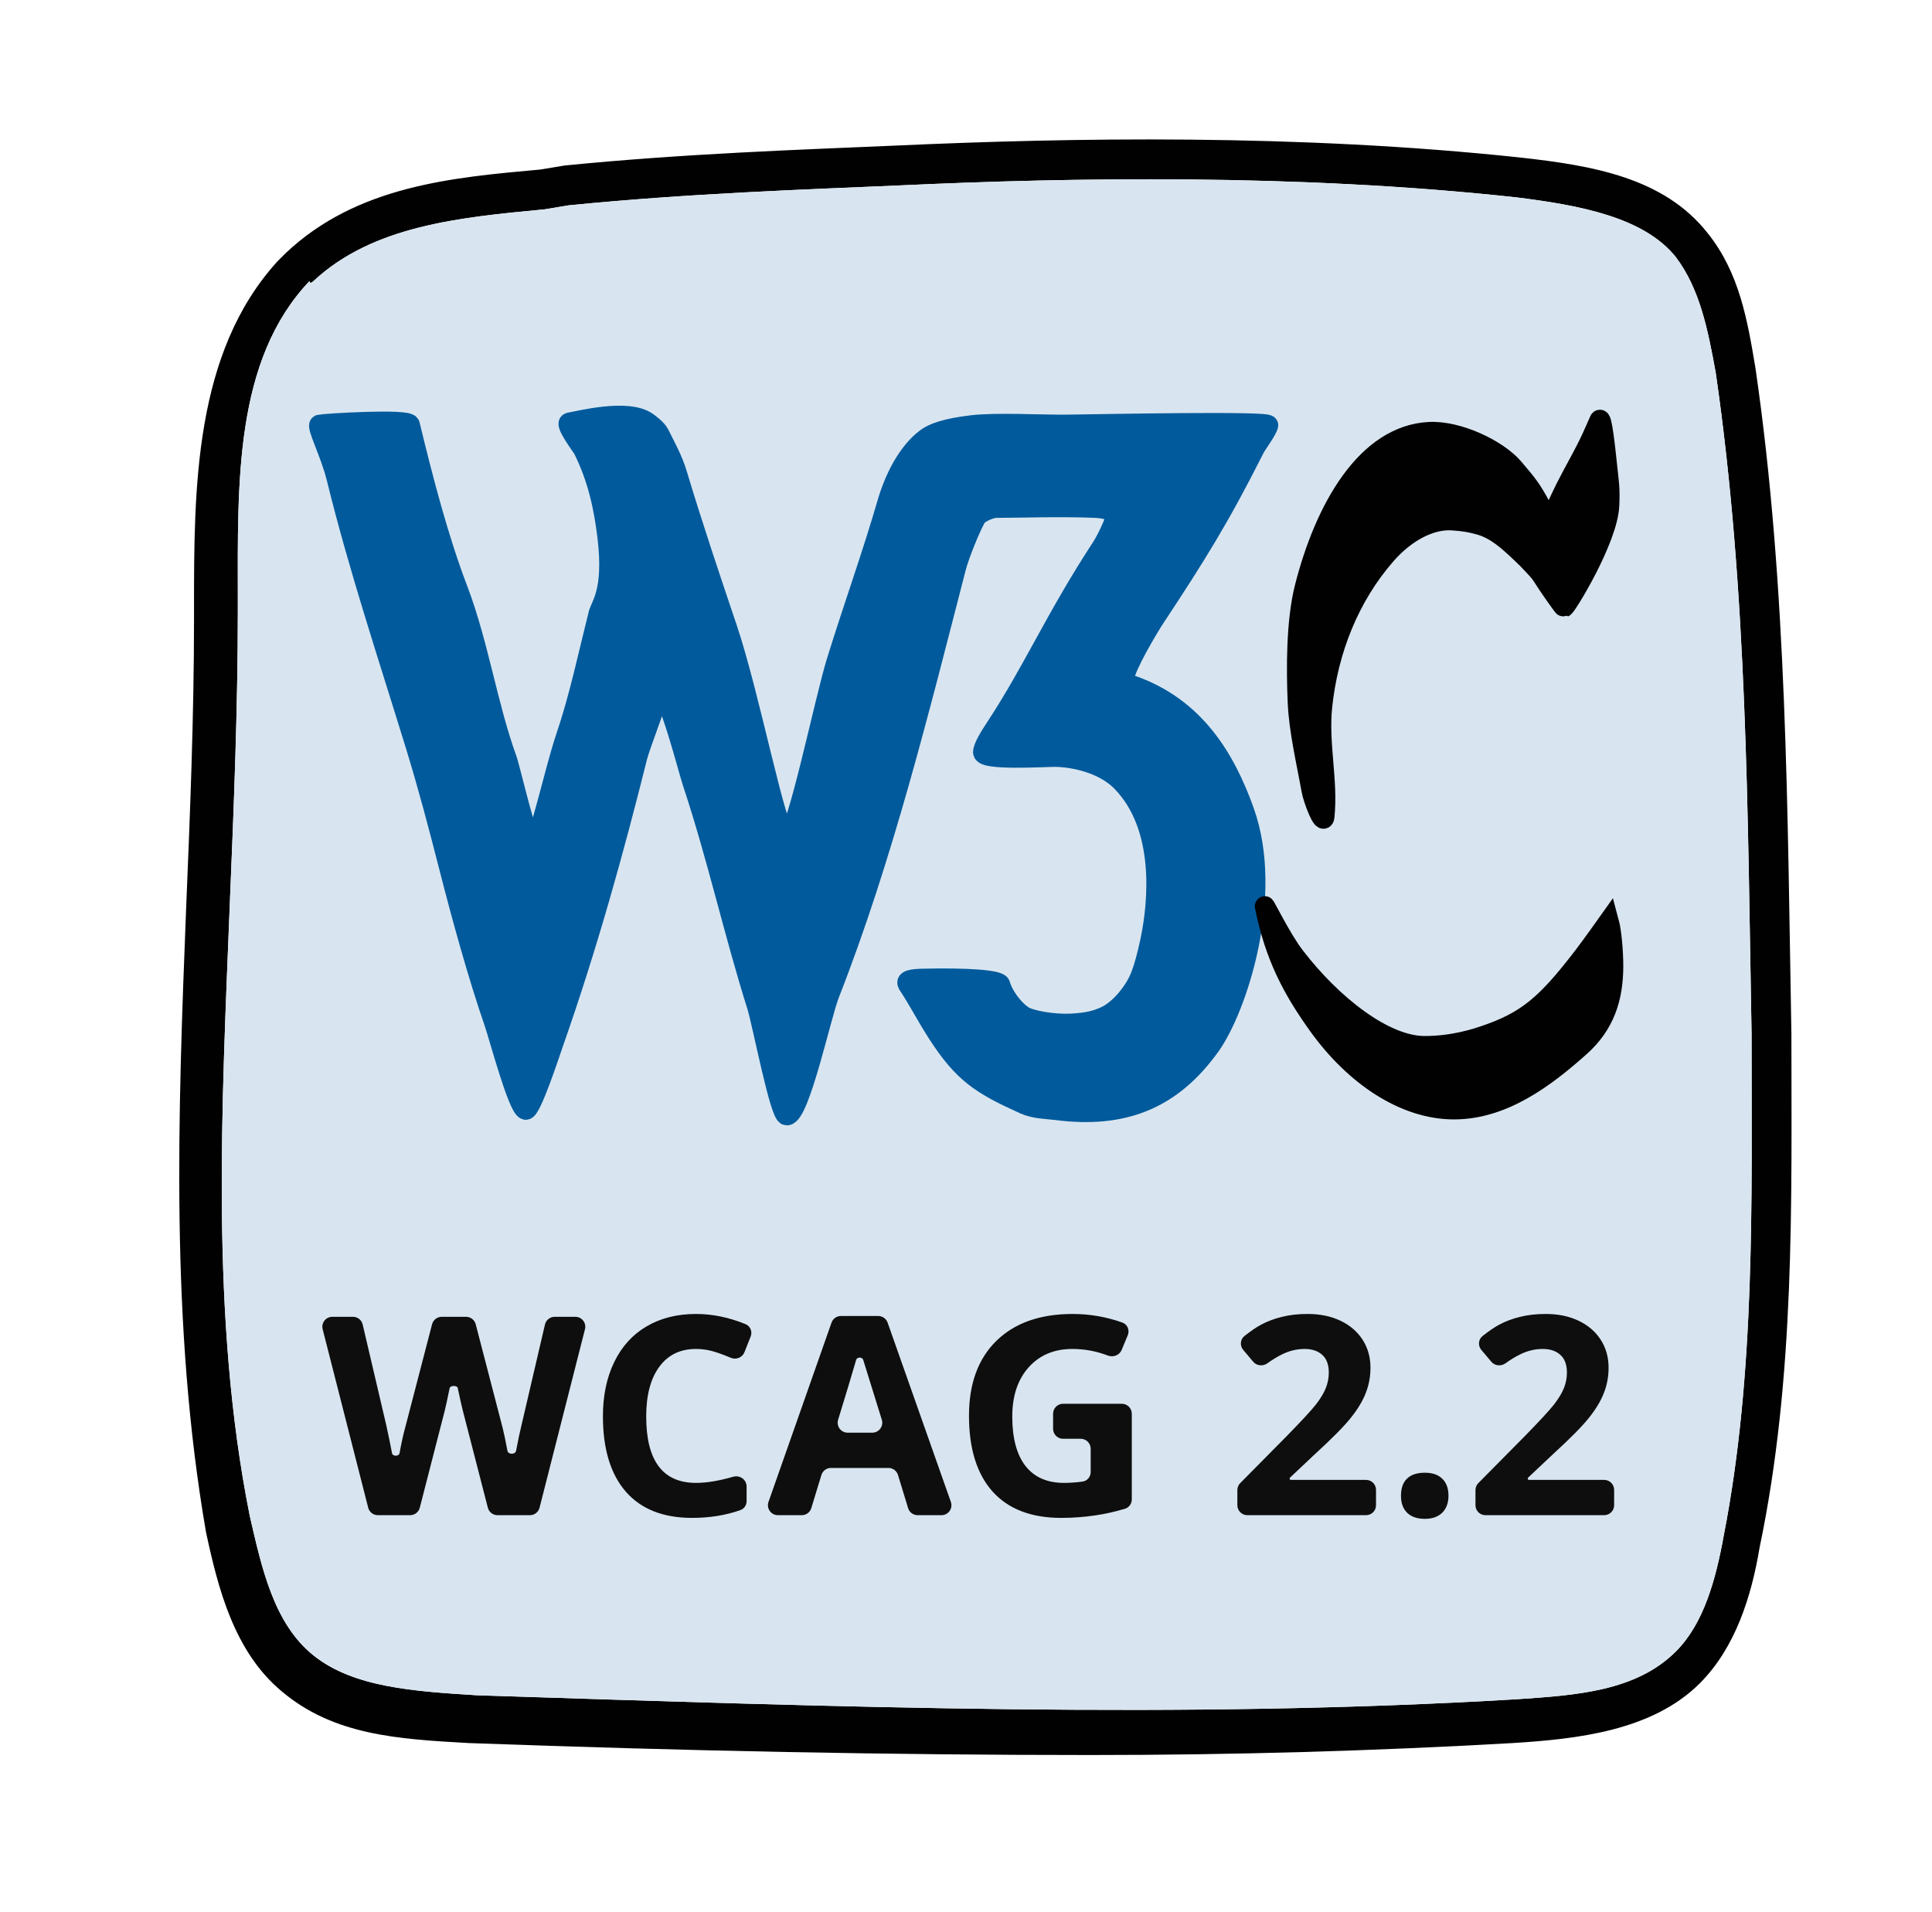 <svg width="97" height="96" viewBox="0 0 97 96" fill="none" xmlns="http://www.w3.org/2000/svg">
<path d="M89.941 51.91C89.741 40.91 89.741 29.51 88.141 18.51C87.741 16.11 87.341 13.71 85.741 11.71C83.541 8.91 79.941 8.31 76.341 7.91C65.141 6.71 53.741 6.91 44.941 7.31C40.341 7.51 34.341 7.71 28.341 8.31L27.141 8.51C22.741 8.91 17.941 9.31 14.341 12.71C14.341 12.71 14.141 12.91 13.941 13.11C9.741 17.71 9.741 24.51 9.741 30.51V31.11C9.741 35.91 9.541 40.91 9.341 45.71C8.941 55.91 8.541 66.51 10.341 76.91C10.941 79.71 11.741 82.91 14.141 84.91C16.741 87.11 19.941 87.31 23.541 87.51C34.541 87.91 44.741 88.11 54.741 88.11C61.941 88.11 68.941 87.91 75.941 87.51C79.141 87.31 82.941 86.91 85.341 84.51C87.141 82.71 87.941 80.11 88.341 77.71C90.141 69.11 89.941 60.31 89.941 51.91ZM86.541 77.11C86.141 79.31 85.541 81.51 84.141 82.91C82.141 84.91 79.141 85.11 76.141 85.31C59.341 86.31 42.541 85.71 23.941 85.11C20.741 84.91 17.741 84.71 15.741 83.11C13.741 81.51 13.141 78.71 12.541 76.11C10.541 66.11 11.141 55.51 11.541 45.31C11.741 40.51 11.941 35.51 11.941 30.71V30.11C11.941 24.31 11.741 18.11 15.541 14.11C15.541 14.31 15.741 14.11 15.741 14.11C18.719 11.331 23.076 10.916 27.247 10.519C27.278 10.516 27.31 10.513 27.341 10.51L28.541 10.31C34.541 9.71 40.541 9.51 45.141 9.31C53.741 8.91 65.141 8.71 76.141 9.91C79.341 10.31 82.541 10.91 84.141 12.91C85.341 14.51 85.741 16.51 86.141 18.71C87.741 29.71 87.741 40.91 87.941 51.91C87.941 60.31 88.141 68.91 86.541 77.11Z" fill="#010101"/>
<path d="M86.541 77.11C86.141 79.31 85.541 81.51 84.141 82.91C82.141 84.91 79.141 85.11 76.141 85.31C59.341 86.31 42.541 85.71 23.941 85.11C20.741 84.91 17.741 84.71 15.741 83.11C13.741 81.51 13.141 78.71 12.541 76.11C10.541 66.11 11.141 55.51 11.541 45.31C11.741 40.51 11.941 35.51 11.941 30.71V30.11C11.941 24.31 11.741 18.11 15.541 14.11C15.541 14.31 15.741 14.11 15.741 14.11C18.719 11.331 23.076 10.916 27.247 10.519L27.341 10.51L28.541 10.31C34.541 9.71 40.541 9.51 45.141 9.31C53.741 8.91 65.141 8.71 76.141 9.91C79.341 10.31 82.541 10.91 84.141 12.91C85.341 14.51 85.741 16.51 86.141 18.71C87.741 29.71 87.741 40.91 87.941 51.91C87.941 60.31 88.141 68.91 86.541 77.11Z" fill="#D8E5F0"/>
<path d="M27.09 75.692C27.034 75.914 26.835 76.069 26.606 76.069H24.977C24.749 76.069 24.55 75.915 24.493 75.694L23.241 70.837C23.191 70.651 23.105 70.267 22.982 69.686C22.954 69.543 22.602 69.55 22.574 69.693C22.465 70.233 22.381 70.619 22.322 70.851L21.076 75.694C21.019 75.915 20.82 76.069 20.592 76.069H18.97C18.742 76.069 18.542 75.914 18.486 75.693L16.2 66.734C16.119 66.417 16.358 66.11 16.685 66.11H17.722C17.954 66.11 18.156 66.27 18.209 66.496L19.392 71.546C19.504 72.05 19.601 72.521 19.682 72.957C19.713 73.127 20.03 73.126 20.06 72.956C20.16 72.411 20.253 71.989 20.339 71.689L21.693 66.484C21.75 66.264 21.949 66.11 22.177 66.11H23.4C23.627 66.11 23.826 66.264 23.884 66.484L25.237 71.689C25.301 71.939 25.38 72.32 25.476 72.833C25.513 73.037 25.873 73.036 25.912 72.833C26.012 72.302 26.102 71.873 26.184 71.546L27.361 66.496C27.414 66.27 27.616 66.11 27.848 66.11H28.886C29.212 66.11 29.451 66.417 29.37 66.733L27.09 75.692ZM34.944 67.724C34.15 67.724 33.534 68.024 33.098 68.624C32.662 69.218 32.444 70.049 32.444 71.117C32.444 73.337 33.278 74.448 34.944 74.448C35.48 74.448 36.103 74.345 36.813 74.139C37.144 74.043 37.485 74.284 37.485 74.629V75.361C37.485 75.563 37.364 75.747 37.174 75.814C36.438 76.075 35.629 76.205 34.747 76.205C33.298 76.205 32.19 75.767 31.422 74.891C30.655 74.01 30.271 72.747 30.271 71.103C30.271 70.068 30.46 69.162 30.837 68.385C31.214 67.604 31.754 67.007 32.458 66.594C33.166 66.176 33.995 65.967 34.944 65.967C35.771 65.967 36.6 66.138 37.433 66.479C37.676 66.579 37.785 66.858 37.688 67.102L37.376 67.888C37.269 68.157 36.958 68.279 36.691 68.167C36.48 68.078 36.267 67.996 36.055 67.922C35.678 67.79 35.308 67.724 34.944 67.724ZM46.071 76.069C45.851 76.069 45.657 75.925 45.593 75.715L45.086 74.053C45.022 73.842 44.828 73.698 44.608 73.698H41.718C41.498 73.698 41.304 73.842 41.24 74.053L40.733 75.715C40.669 75.925 40.475 76.069 40.255 76.069H39.056C38.711 76.069 38.47 75.728 38.584 75.403L41.748 66.403C41.818 66.203 42.007 66.069 42.219 66.069H44.093C44.305 66.069 44.494 66.203 44.565 66.403L47.74 75.403C47.855 75.728 47.614 76.069 47.269 76.069H46.071ZM43.795 71.927C44.132 71.927 44.373 71.6 44.273 71.278C43.73 69.533 43.421 68.535 43.343 68.283C43.295 68.115 43.03 68.113 42.982 68.28C42.792 68.94 42.491 69.94 42.079 71.279C41.98 71.601 42.22 71.927 42.557 71.927H43.795ZM52.873 70.976C52.873 70.7 53.097 70.476 53.373 70.476H56.324C56.6 70.476 56.824 70.7 56.824 70.976V75.277C56.824 75.493 56.685 75.686 56.478 75.748C55.965 75.9 55.477 76.009 55.012 76.076C54.449 76.162 53.873 76.205 53.282 76.205C51.779 76.205 50.63 75.765 49.835 74.884C49.045 73.998 48.65 72.729 48.65 71.076C48.65 69.468 49.109 68.215 50.026 67.316C50.948 66.416 52.224 65.967 53.854 65.967C54.712 65.967 55.545 66.111 56.352 66.399C56.609 66.491 56.726 66.783 56.621 67.036L56.315 67.774C56.204 68.042 55.889 68.157 55.618 68.053C55.044 67.834 54.451 67.724 53.841 67.724C52.928 67.724 52.197 68.031 51.647 68.644C51.098 69.257 50.823 70.081 50.823 71.117C50.823 72.198 51.043 73.024 51.484 73.596C51.929 74.164 52.574 74.448 53.418 74.448C53.728 74.448 54.04 74.425 54.356 74.381C54.592 74.347 54.76 74.14 54.76 73.902V72.734C54.76 72.458 54.536 72.234 54.26 72.234H53.373C53.097 72.234 52.873 72.01 52.873 71.734V70.976ZM69.086 75.569C69.086 75.845 68.862 76.069 68.586 76.069H62.624C62.348 76.069 62.124 75.845 62.124 75.569V74.81C62.124 74.678 62.176 74.552 62.269 74.458L64.624 72.077C65.364 71.319 65.848 70.794 66.075 70.504C66.302 70.208 66.466 69.936 66.566 69.686C66.665 69.436 66.715 69.177 66.715 68.91C66.715 68.51 66.604 68.213 66.382 68.017C66.164 67.822 65.871 67.724 65.503 67.724C65.117 67.724 64.742 67.813 64.379 67.99C64.137 68.108 63.889 68.259 63.633 68.443C63.41 68.603 63.099 68.577 62.922 68.368L62.418 67.771C62.24 67.561 62.265 67.245 62.481 67.074C62.804 66.82 63.082 66.63 63.316 66.505C63.639 66.332 63.991 66.201 64.372 66.11C64.754 66.014 65.18 65.967 65.653 65.967C66.275 65.967 66.824 66.08 67.301 66.307C67.778 66.534 68.148 66.852 68.412 67.261C68.675 67.67 68.807 68.138 68.807 68.664C68.807 69.123 68.725 69.554 68.561 69.959C68.403 70.358 68.153 70.769 67.812 71.192C67.476 71.614 66.881 72.216 66.027 72.997L64.768 74.183C64.754 74.195 64.747 74.213 64.747 74.231C64.747 74.268 64.777 74.298 64.813 74.298H68.586C68.862 74.298 69.086 74.522 69.086 74.798V75.569ZM70.339 75.095C70.339 74.713 70.442 74.425 70.646 74.23C70.85 74.034 71.148 73.937 71.538 73.937C71.915 73.937 72.206 74.037 72.41 74.237C72.619 74.436 72.724 74.722 72.724 75.095C72.724 75.454 72.619 75.737 72.41 75.946C72.201 76.151 71.911 76.253 71.538 76.253C71.157 76.253 70.862 76.153 70.653 75.953C70.444 75.749 70.339 75.463 70.339 75.095ZM81.041 75.569C81.041 75.845 80.817 76.069 80.541 76.069H74.579C74.303 76.069 74.079 75.845 74.079 75.569V74.81C74.079 74.678 74.131 74.552 74.224 74.458L76.579 72.077C77.319 71.319 77.803 70.794 78.03 70.504C78.257 70.208 78.421 69.936 78.521 69.686C78.621 69.436 78.67 69.177 78.67 68.91C78.67 68.51 78.559 68.213 78.337 68.017C78.119 67.822 77.826 67.724 77.458 67.724C77.072 67.724 76.697 67.813 76.334 67.99C76.092 68.108 75.844 68.259 75.588 68.443C75.365 68.603 75.054 68.577 74.877 68.368L74.373 67.771C74.195 67.561 74.22 67.245 74.436 67.074C74.759 66.82 75.037 66.63 75.271 66.505C75.594 66.332 75.946 66.201 76.327 66.11C76.709 66.014 77.135 65.967 77.608 65.967C78.23 65.967 78.779 66.08 79.256 66.307C79.733 66.534 80.103 66.852 80.367 67.261C80.63 67.67 80.762 68.138 80.762 68.664C80.762 69.123 80.68 69.554 80.516 69.959C80.358 70.358 80.108 70.769 79.767 71.192C79.431 71.614 78.836 72.216 77.982 72.997L76.723 74.183C76.709 74.195 76.702 74.213 76.702 74.231C76.702 74.268 76.732 74.298 76.768 74.298H80.541C80.817 74.298 81.041 74.522 81.041 74.798V75.569Z" fill="#0E0E0E"/>
<path d="M16.045 21.317C15.861 21.367 16.591 22.767 16.894 24C18 28.5 19.5 33 20.88 37.489C21.485 39.456 22.021 41.494 22.532 43.492C23.205 46.127 24 49 24.814 51.356C25.054 52.052 26 55.612 26.39 55.718C26.66 55.791 27.643 52.78 27.774 52.407C29.5 47.5 30.829 42.683 32 38C32.147 37.412 32.913 35.504 33 35C33.253 33.544 34.522 38.551 34.756 39.255C36 43 36.856 46.879 38 50.5C38.269 51.351 39.152 55.994 39.5 56C40.149 56.013 41.224 50.982 41.647 49.904C44.334 43.048 46.157 35.632 48 28.5C48.173 27.829 48.735 26.472 49 26C49.153 25.729 49.77 25.5 50 25.5C51 25.5 53.347 25.425 55 25.5C55.962 25.544 56.03 25.897 56 26C55.88 26.415 55.519 27.152 55.291 27.5C53 31 51.886 33.625 50 36.5C49.709 36.945 49.354 37.5 49.354 37.768C49.354 38.193 52.374 38 53 38C53.5 38 55.258 38.168 56.314 39.253C58.5 41.5 58.17 45.266 57.744 47.263C57.587 48.002 57.436 48.545 57.273 48.972C56.98 49.744 56.223 50.703 55.463 51.035C55.07 51.207 54.669 51.344 53.771 51.389C52.902 51.432 51.723 51.229 51.369 50.992C50.799 50.61 50.337 49.874 50.219 49.432C50.157 49.198 48.585 49.077 46.258 49.135C45.474 49.155 45.505 49.31 45.593 49.443C46.11 50.224 46.5 51 47.052 51.858C48.36 53.895 49.262 54.461 51.424 55.438C51.959 55.68 52.573 55.674 53.03 55.733C56.462 56.177 58.854 55.162 60.762 52.51C62.075 50.685 64 45 62.47 40.725C61.53 38.096 60 35.5 56.804 34.394C56.676 34.35 56.582 34.351 56.523 34.292C56.463 34.233 56.434 34.146 56.448 34.028C56.519 33.438 57.642 31.543 58 31C60.036 27.918 61.239 26 63 22.5C63.084 22.334 63.646 21.567 63.676 21.346C63.706 21.126 55.389 21.294 53.56 21.317C52.333 21.332 50.021 21.201 48.799 21.346C47.5 21.5 46.854 21.735 46.5 22C45.526 22.729 44.879 24.098 44.549 25.232C43.773 27.907 42.862 30.42 42 33.2C41.392 35.163 40 41.999 39.5 42C39 42 37.667 34.948 36.5 31.5C35.675 29.061 34.735 26.252 34 23.799C33.772 23.036 33.415 22.424 33.105 21.79C32.992 21.558 32.643 21.292 32.489 21.185C31.5 20.5 29.102 21.125 28.587 21.213C28.327 21.258 29.225 22.451 29.276 22.552C30 24 30.321 25.475 30.5 27C30.817 29.697 30.163 30.355 30.044 30.829C29.5 33 29.085 35 28.408 37C27.834 38.696 27.051 42.348 26.76 42.348C26.469 42.348 25.636 38.621 25.449 38.107C24.5 35.5 24.021 32.309 23.005 29.639C22 27 21.264 24.138 20.577 21.317C20.5 21 16.229 21.267 16.045 21.317Z" fill="#005A9C" stroke="#005A9C" stroke-linecap="round"/>
<path d="M77.416 28.9C77.294 28.703 77.103 28.517 76.931 28.329C76.759 28.141 76.603 27.985 76.337 27.734C75.719 27.154 75.099 26.577 74.271 26.348C73.804 26.219 73.488 26.168 72.934 26.129C71.763 26.047 70.516 26.785 69.598 27.834C67.731 29.967 66.684 32.658 66.388 35.456C66.189 37.348 66.687 39.17 66.5 41C66.449 41.495 65.927 40.152 65.841 39.662C65.588 38.238 65.216 36.702 65.152 35.267C65.076 33.559 65.076 31.174 65.5 29.5C66.514 25.5 68.612 21.843 71.757 21.684C73.227 21.61 75.213 22.572 76 23.499L76.005 23.505C76.713 24.34 76.878 24.533 77.4 25.499C77.447 25.586 77.725 26.099 77.8 26.099C77.875 26.099 78.284 25.122 78.6 24.499C79.098 23.518 79.5 22.862 79.9 22C80.062 21.651 80.261 21.186 80.3 21.1C80.424 20.824 80.601 22.534 80.7 23.464C80.779 24.208 80.84 24.495 80.8 25.377C80.722 27.081 78.663 30.429 78.527 30.488C78.5 30.5 77.706 29.368 77.416 28.9Z" fill="#010101"/>
<path d="M76 23.499C75.213 22.572 73.227 21.61 71.757 21.684C68.612 21.843 66.514 25.5 65.5 29.5C65.076 31.174 65.076 33.559 65.152 35.267C65.216 36.702 65.588 38.238 65.841 39.662C65.927 40.151 66.449 41.495 66.5 41C66.687 39.17 66.189 37.348 66.388 35.456C66.684 32.658 67.731 29.967 69.598 27.834C70.516 26.785 71.763 26.047 72.934 26.129C73.488 26.168 73.804 26.219 74.271 26.348C75.099 26.577 75.719 27.154 76.337 27.734C76.603 27.985 76.759 28.141 76.931 28.329C77.103 28.517 77.294 28.703 77.416 28.9C77.706 29.368 78.5 30.5 78.527 30.488C78.663 30.429 80.722 27.081 80.8 25.377C80.84 24.495 80.779 24.208 80.7 23.464C80.601 22.534 80.424 20.824 80.3 21.1C80.261 21.186 80.062 21.651 79.9 22C79.5 22.862 79.098 23.518 78.6 24.499C78.284 25.122 77.875 26.099 77.8 26.099C77.725 26.099 77.447 25.586 77.4 25.499C76.878 24.533 76.713 24.34 76.005 23.505M76 23.499L76.005 23.505M76 23.499C76.002 23.501 76.003 23.503 76.005 23.505" stroke="#010101" stroke-linecap="round"/>
<path d="M65.001 48C64.309 47.096 63.47 45.344 63.501 45.5C64 48 64.894 49.685 66.2 51.5C68 54 70.5 55.7 73 55.7C75.486 55.7 77.608 54.084 79.325 52.553C80.57 51.443 81 50.104 81 48.5C81 47.81 80.92 46.781 80.775 46.248C80.775 46.248 79.932 47.436 79.5 48C77.643 50.424 76.657 51.279 74.5 52C74.203 52.099 73 52.52 71.5 52.512C69.5 52.5 66.879 50.453 65.001 48Z" fill="#010101" stroke="#010101" stroke-linecap="round"/>
</svg>
